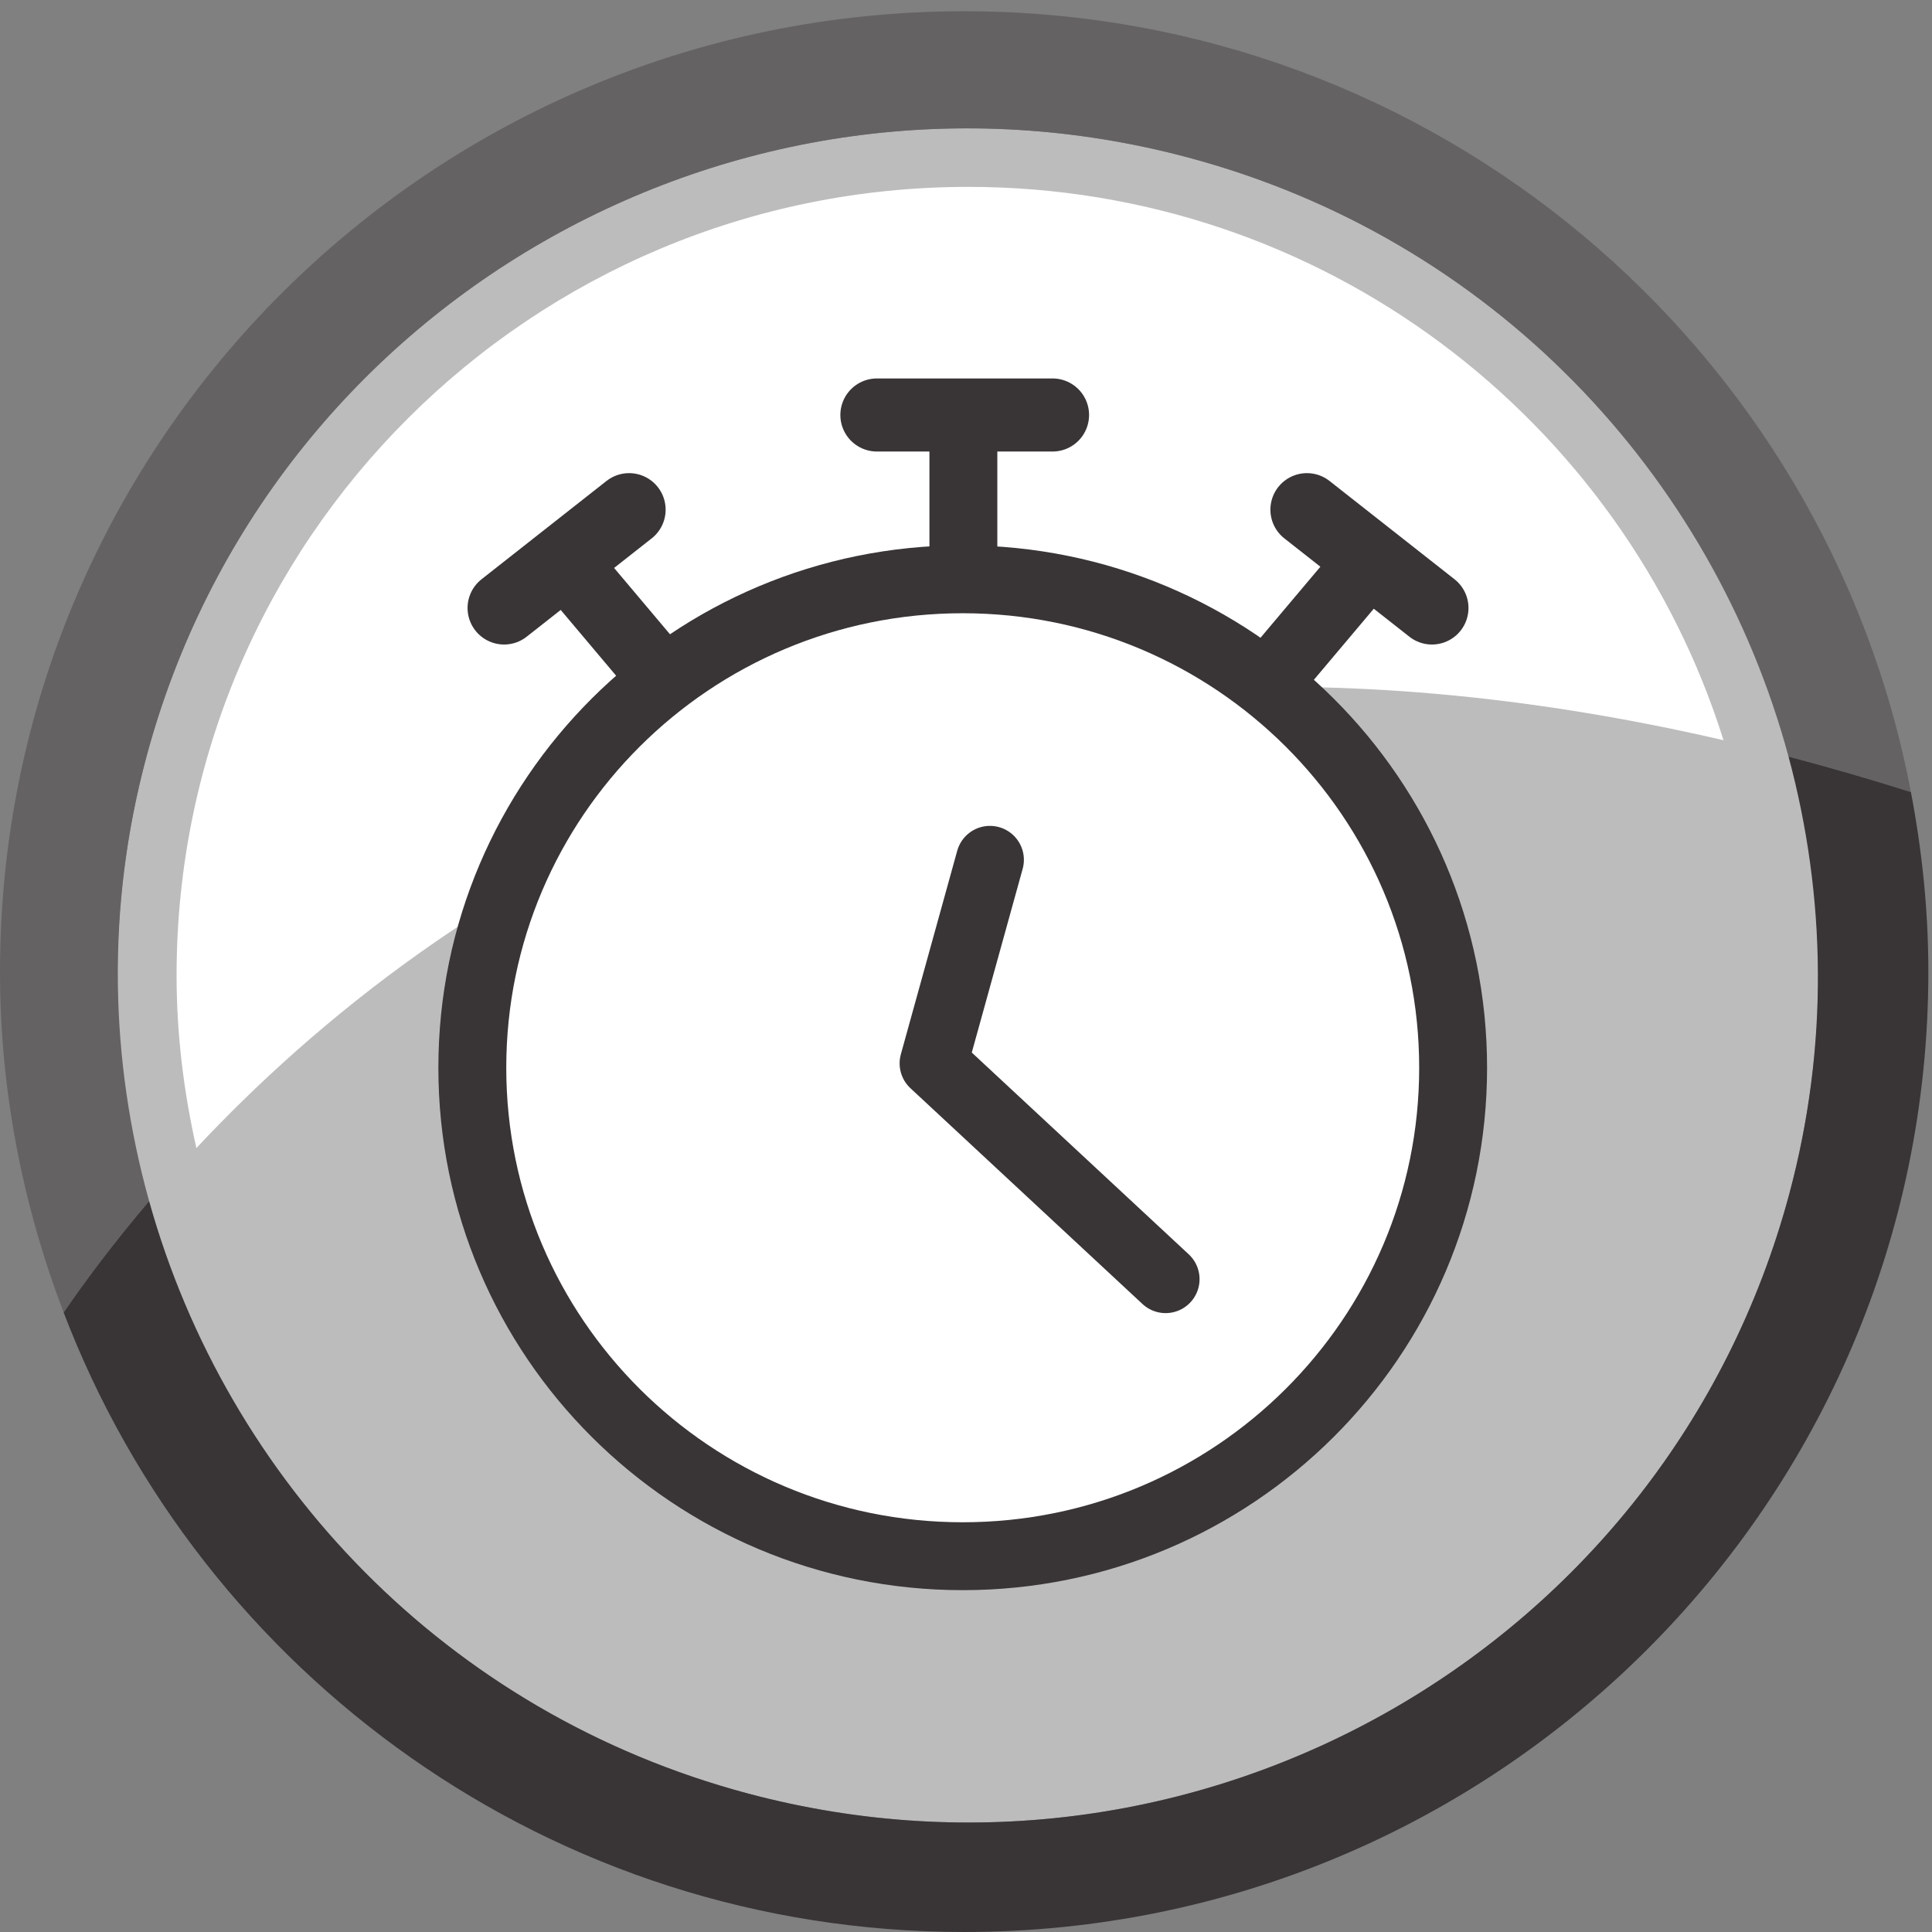 <?xml version="1.0" encoding="UTF-8" standalone="no"?>
<svg
   xmlns:dc="http://purl.org/dc/elements/1.1/"
   xmlns:cc="http://creativecommons.org/ns#"
   xmlns:rdf="http://www.w3.org/1999/02/22-rdf-syntax-ns#"
   xmlns:svg="http://www.w3.org/2000/svg"
   xmlns="http://www.w3.org/2000/svg"
   version="1.1"
   id="svg7182"
   viewBox="0 0 142 142"
   height="142"
   width="142">
  <rect x="0" y="0" width="142" height="142" fill="#808080" stroke="none"/>
  <defs
     id="defs7184" />
  <g
     transform="translate(0,-910.362)"
     id="layer1">
    <g
       transform="matrix(1.25,0,0,-1.25,54.96,1042.18)"
       id="g4250">
      <path
         id="path4252"
         style="fill:#bdbcbc;fill-opacity:1;fill-rule:nonzero;stroke:none"
         d="M 0,0 C 26.671,-7.118 54.082,8.646 61.229,35.209 68.374,61.775 52.547,89.08 25.879,96.197 -0.79,103.316 -28.203,87.552 -35.35,60.986 -42.496,34.423 -26.669,7.118 0,0" />
    </g>
    <g
       transform="matrix(1.25,0,0,-1.25,126.677,964.767)"
       id="g4254">
      <path
         id="path4256"
         style="fill:#ffffff;fill-opacity:1;fill-rule:nonzero;stroke:none"
         d="m 0,0 c -5.911,18.846 -23.544,32.536 -44.411,32.536 -25.706,0 -46.548,-20.758 -46.548,-46.364 0,-3.493 0.428,-6.881 1.164,-10.154 C -75.956,-9.19 -47.388,10.969 0,0" />
    </g>
    <g
       transform="matrix(1.25,0,0,-1.25,140.451,968.579)"
       id="g4258">
      <path
         id="path4260"
         style="fill:#656263;fill-opacity:1;fill-rule:nonzero;stroke:none"
         d="m 0,0 c -4.969,26.136 -27.984,45.913 -55.668,45.913 -31.311,0 -56.693,-25.283 -56.693,-56.471 0,-7.069 1.362,-13.808 3.745,-20.046 1.203,1.762 2.886,4.03 5.024,6.552 -2.308,8.283 -2.545,17.254 -0.15,26.157 7.145,26.565 34.559,42.331 61.228,35.212 C -24.639,32.546 -11.678,18.688 -7.196,2.081 -4.844,1.467 -2.445,0.771 0,0" />
    </g>
    <g
       transform="matrix(1.25,0,0,-1.25,4.681,1006.833)"
       id="g4262">
      <path
         id="path4264"
         style="fill:#393536;fill-opacity:1;fill-rule:nonzero;stroke:none"
         d="m 0,0 c 8.127,-21.277 28.736,-36.423 52.948,-36.423 31.311,0 56.693,25.282 56.693,56.469 0,3.612 -0.374,7.133 -1.025,10.557 -2.444,0.771 -4.844,1.467 -7.196,2.083 2.203,-8.17 2.389,-16.996 0.032,-25.754 C 94.304,-19.632 66.895,-35.395 40.224,-28.277 22.494,-23.546 9.608,-9.875 5.025,6.552 2.885,4.029 1.202,1.762 0,0" />
    </g>
    <g
       transform="matrix(1.25,0,0,-1.25,68.616,988.518)"
       id="g4266">
      <path
         id="path4268"
         style="fill:#ffffff;fill-opacity:1;fill-rule:nonzero;stroke:none"
         d="M 0,0 13.644,-12.689 M 0,0 3.315,11.968 M 30.55,-0.259 c 0,-15.861 -12.913,-28.72 -28.837,-28.72 -15.924,0 -28.834,12.859 -28.834,28.72 0,15.865 12.91,28.722 28.834,28.722 15.924,0 28.837,-12.857 28.837,-28.722" />
    </g>
    <g
       transform="matrix(1.25,0,0,-1.25,68.616,988.518)"
       id="g4270">
      <path
         id="path4272"
         style="fill:none;stroke:#393536;stroke-width:3.992;stroke-linecap:round;stroke-linejoin:round;stroke-miterlimit:4;stroke-dasharray:none;stroke-opacity:1"
         d="M 0,0 13.644,-12.689 M 0,0 3.315,11.968 M 30.55,-0.259 c 0,-15.861 -12.913,-28.72 -28.837,-28.72 -15.924,0 -28.834,12.859 -28.834,28.72 0,15.865 12.91,28.722 28.834,28.722 15.924,0 28.837,-12.857 28.837,-28.722 z" />
    </g>
    <g
       transform="matrix(1.25,0,0,-1.25,46.238,947.822)"
       id="g4274">
      <path
         id="path4276"
         style="fill:none;stroke:#393536;stroke-width:4.296;stroke-linecap:round;stroke-linejoin:round;stroke-miterlimit:4;stroke-dasharray:none;stroke-opacity:1"
         d="M 0,0 -7.35,-5.781 M 39.856,0 47.207,-5.781 M 14.57,5.567 l 10.328,0" />
    </g>
    <g
       transform="matrix(1.25,0,0,-1.25,99.65,952.798)"
       id="g4278">
      <path
         id="path4280"
         style="fill:none;stroke:#393536;stroke-width:3.992;stroke-linecap:butt;stroke-linejoin:round;stroke-miterlimit:4;stroke-dasharray:none;stroke-opacity:1"
         d="M 0,0 -4.378,-5.195 M -45.755,0 l 4.378,-5.195 m 18.303,13.483 0,-6.784" />
    </g>
  </g>
</svg>
